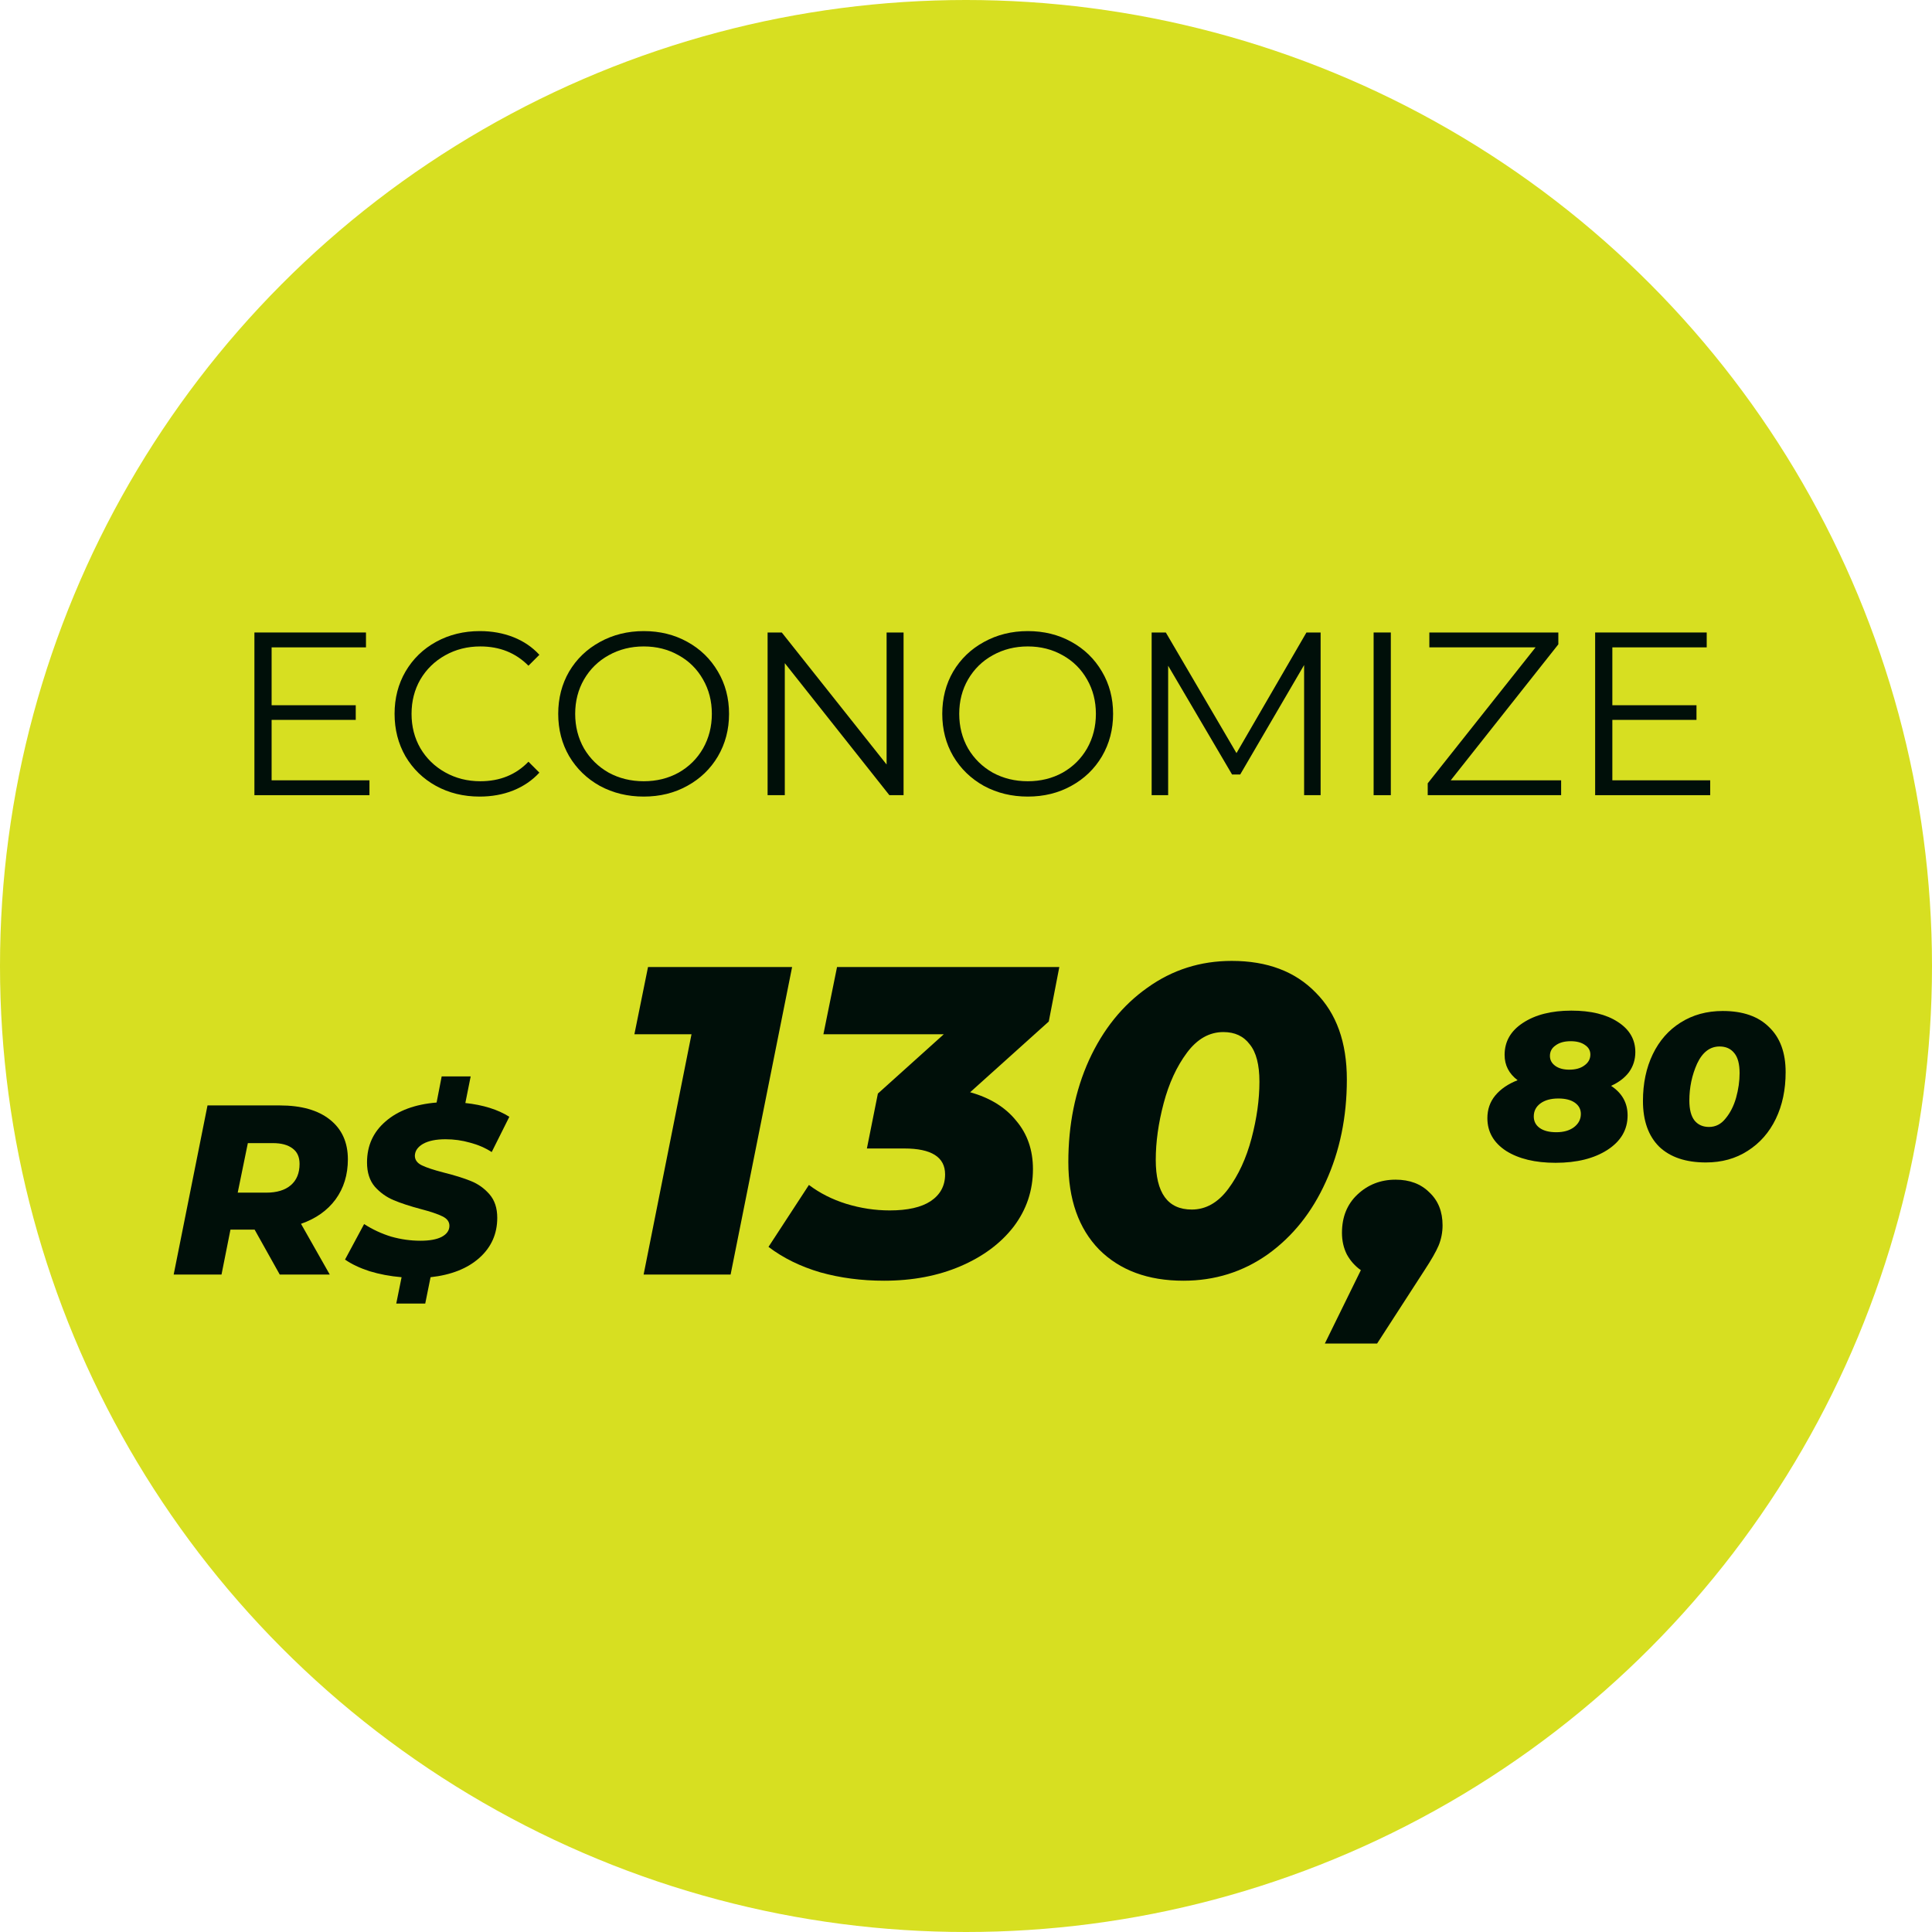<svg width="133" height="133" viewBox="0 0 133 133" fill="none" xmlns="http://www.w3.org/2000/svg">
<circle cx="66.5" cy="66.5" r="66.5" fill="#D7DF21"/>
<path d="M117.731 53.717V54.741H109.811V43.541H117.491V44.565H110.995V48.549H116.787V49.557H110.995V53.717H117.731Z" fill="#000F09"/>
<path d="M107.469 53.717V54.741H98.285V53.925L105.709 44.565H98.397V43.541H107.277V44.357L99.869 53.717H107.469Z" fill="#000F09"/>
<path d="M94.561 43.541H95.745V54.741H94.561V43.541Z" fill="#000F09"/>
<path d="M90.912 43.541V54.741H89.776V45.781L85.376 53.317H84.816L80.416 45.829V54.741H79.28V43.541H80.256L85.12 51.845L89.936 43.541H90.912Z" fill="#000F09"/>
<path d="M70.754 54.837C69.644 54.837 68.636 54.592 67.73 54.101C66.834 53.6 66.13 52.917 65.618 52.053C65.116 51.189 64.866 50.218 64.866 49.141C64.866 48.064 65.116 47.093 65.618 46.229C66.13 45.365 66.834 44.688 67.73 44.197C68.636 43.696 69.644 43.445 70.754 43.445C71.863 43.445 72.86 43.691 73.746 44.181C74.642 44.672 75.346 45.355 75.858 46.229C76.37 47.093 76.626 48.064 76.626 49.141C76.626 50.218 76.37 51.194 75.858 52.069C75.346 52.933 74.642 53.611 73.746 54.101C72.86 54.592 71.863 54.837 70.754 54.837ZM70.754 53.781C71.639 53.781 72.439 53.584 73.154 53.189C73.868 52.784 74.428 52.229 74.834 51.525C75.239 50.81 75.442 50.016 75.442 49.141C75.442 48.267 75.239 47.477 74.834 46.773C74.428 46.059 73.868 45.504 73.154 45.109C72.439 44.704 71.639 44.501 70.754 44.501C69.868 44.501 69.063 44.704 68.338 45.109C67.623 45.504 67.058 46.059 66.642 46.773C66.236 47.477 66.034 48.267 66.034 49.141C66.034 50.016 66.236 50.81 66.642 51.525C67.058 52.229 67.623 52.784 68.338 53.189C69.063 53.584 69.868 53.781 70.754 53.781Z" fill="#000F09"/>
<path d="M62.202 43.541V54.741H61.226L54.026 45.653V54.741H52.842V43.541H53.818L61.034 52.629V43.541H62.202Z" fill="#000F09"/>
<path d="M44.316 54.837C43.207 54.837 42.199 54.592 41.292 54.101C40.396 53.6 39.692 52.917 39.18 52.053C38.679 51.189 38.428 50.218 38.428 49.141C38.428 48.064 38.679 47.093 39.18 46.229C39.692 45.365 40.396 44.688 41.292 44.197C42.199 43.696 43.207 43.445 44.316 43.445C45.426 43.445 46.423 43.691 47.308 44.181C48.204 44.672 48.908 45.355 49.42 46.229C49.932 47.093 50.188 48.064 50.188 49.141C50.188 50.218 49.932 51.194 49.42 52.069C48.908 52.933 48.204 53.611 47.308 54.101C46.423 54.592 45.426 54.837 44.316 54.837ZM44.316 53.781C45.202 53.781 46.002 53.584 46.716 53.189C47.431 52.784 47.991 52.229 48.396 51.525C48.802 50.81 49.004 50.016 49.004 49.141C49.004 48.267 48.802 47.477 48.396 46.773C47.991 46.059 47.431 45.504 46.716 45.109C46.002 44.704 45.202 44.501 44.316 44.501C43.431 44.501 42.626 44.704 41.9 45.109C41.186 45.504 40.62 46.059 40.204 46.773C39.799 47.477 39.596 48.267 39.596 49.141C39.596 50.016 39.799 50.81 40.204 51.525C40.62 52.229 41.186 52.784 41.9 53.189C42.626 53.584 43.431 53.781 44.316 53.781Z" fill="#000F09"/>
<path d="M33.019 54.837C31.909 54.837 30.907 54.592 30.011 54.101C29.125 53.611 28.427 52.933 27.915 52.069C27.413 51.194 27.163 50.218 27.163 49.141C27.163 48.064 27.413 47.093 27.915 46.229C28.427 45.355 29.131 44.672 30.027 44.181C30.923 43.691 31.925 43.445 33.035 43.445C33.867 43.445 34.635 43.584 35.339 43.861C36.043 44.139 36.64 44.544 37.131 45.077L36.379 45.829C35.504 44.944 34.4 44.501 33.067 44.501C32.181 44.501 31.376 44.704 30.651 45.109C29.925 45.514 29.355 46.069 28.939 46.773C28.533 47.477 28.331 48.267 28.331 49.141C28.331 50.016 28.533 50.805 28.939 51.509C29.355 52.213 29.925 52.768 30.651 53.173C31.376 53.578 32.181 53.781 33.067 53.781C34.411 53.781 35.515 53.333 36.379 52.437L37.131 53.189C36.64 53.722 36.037 54.133 35.323 54.421C34.619 54.699 33.851 54.837 33.019 54.837Z" fill="#000F09"/>
<path d="M25.434 53.717V54.741H17.514V43.541H25.194V44.565H18.698V48.549H24.49V49.557H18.698V53.717H25.434Z" fill="#000F09"/>
<path d="M117.433 80.024C116.046 80.024 114.973 79.661 114.215 78.935C113.473 78.193 113.102 77.145 113.102 75.79C113.102 74.58 113.328 73.508 113.779 72.572C114.231 71.637 114.868 70.911 115.691 70.395C116.529 69.863 117.497 69.597 118.594 69.597C119.981 69.597 121.045 69.968 121.787 70.709C122.545 71.435 122.924 72.468 122.924 73.806C122.924 75.016 122.699 76.088 122.247 77.024C121.795 77.959 121.15 78.693 120.312 79.225C119.489 79.758 118.529 80.024 117.433 80.024ZM117.65 77.58C118.102 77.58 118.481 77.387 118.787 77C119.11 76.612 119.352 76.137 119.513 75.572C119.674 74.992 119.755 74.427 119.755 73.879C119.755 73.25 119.634 72.79 119.392 72.5C119.15 72.193 118.812 72.04 118.376 72.04C117.715 72.04 117.199 72.435 116.828 73.225C116.473 74.016 116.296 74.863 116.296 75.766C116.296 76.379 116.416 76.838 116.658 77.145C116.9 77.435 117.231 77.58 117.65 77.58Z" fill="#000F09"/>
<path d="M110.908 74.75C111.666 75.25 112.045 75.927 112.045 76.782C112.045 77.766 111.585 78.556 110.666 79.153C109.747 79.749 108.553 80.048 107.086 80.048C105.682 80.048 104.545 79.774 103.674 79.225C102.819 78.661 102.392 77.911 102.392 76.975C102.392 76.379 102.57 75.862 102.924 75.427C103.295 74.975 103.811 74.621 104.473 74.363C103.876 73.911 103.578 73.33 103.578 72.621C103.578 71.701 103.997 70.968 104.836 70.419C105.69 69.855 106.803 69.572 108.174 69.572C109.513 69.572 110.577 69.83 111.368 70.347C112.174 70.863 112.577 71.556 112.577 72.427C112.577 72.943 112.432 73.403 112.142 73.806C111.852 74.193 111.44 74.508 110.908 74.75ZM108.126 71.677C107.69 71.677 107.344 71.774 107.086 71.968C106.827 72.145 106.698 72.387 106.698 72.693C106.698 72.968 106.819 73.193 107.061 73.371C107.303 73.548 107.626 73.637 108.029 73.637C108.465 73.637 108.811 73.54 109.069 73.347C109.344 73.153 109.481 72.903 109.481 72.597C109.481 72.322 109.36 72.105 109.118 71.943C108.876 71.766 108.545 71.677 108.126 71.677ZM107.134 77.943C107.634 77.943 108.037 77.83 108.344 77.604C108.666 77.362 108.827 77.056 108.827 76.685C108.827 76.362 108.69 76.105 108.416 75.911C108.142 75.717 107.763 75.621 107.279 75.621C106.763 75.621 106.352 75.734 106.045 75.959C105.739 76.185 105.586 76.484 105.586 76.855C105.586 77.193 105.723 77.459 105.997 77.653C106.271 77.846 106.65 77.943 107.134 77.943Z" fill="#000F09"/>
<path d="M96.072 81.209C97.039 81.209 97.815 81.501 98.4 82.086C99.005 82.651 99.307 83.407 99.307 84.354C99.307 84.838 99.216 85.302 99.035 85.745C98.854 86.169 98.531 86.733 98.067 87.439L94.801 92.489H91.203L93.682 87.439C93.279 87.156 92.957 86.794 92.715 86.35C92.493 85.907 92.382 85.413 92.382 84.868C92.382 83.78 92.735 82.903 93.441 82.237C94.166 81.552 95.043 81.209 96.072 81.209Z" fill="#000F09"/>
<path d="M81.468 88.165C79.029 88.165 77.093 87.449 75.662 86.017C74.251 84.566 73.545 82.56 73.545 79.999C73.545 77.419 74.019 75.08 74.966 72.984C75.934 70.867 77.275 69.203 78.988 67.994C80.702 66.764 82.637 66.149 84.795 66.149C87.234 66.149 89.159 66.875 90.571 68.326C92.002 69.758 92.718 71.754 92.718 74.314C92.718 76.895 92.234 79.243 91.266 81.36C90.319 83.457 88.988 85.12 87.274 86.35C85.561 87.56 83.625 88.165 81.468 88.165ZM82.043 83.266C83.01 83.266 83.847 82.792 84.553 81.844C85.258 80.897 85.793 79.737 86.156 78.367C86.518 76.996 86.7 75.695 86.7 74.465C86.7 73.296 86.478 72.439 86.034 71.895C85.611 71.33 85.006 71.048 84.22 71.048C83.252 71.048 82.416 71.522 81.71 72.469C81.004 73.417 80.47 74.576 80.107 75.947C79.744 77.318 79.563 78.618 79.563 79.848C79.563 82.126 80.389 83.266 82.043 83.266Z" fill="#000F09"/>
<path d="M72.198 70.322L66.785 75.191C68.156 75.574 69.214 76.229 69.96 77.157C70.726 78.064 71.109 79.173 71.109 80.483C71.109 81.955 70.666 83.276 69.779 84.445C68.892 85.594 67.672 86.501 66.12 87.167C64.567 87.832 62.813 88.165 60.858 88.165C59.305 88.165 57.844 87.973 56.473 87.59C55.102 87.187 53.912 86.602 52.904 85.836L55.687 81.572C56.432 82.136 57.289 82.57 58.257 82.872C59.245 83.175 60.243 83.326 61.251 83.326C62.481 83.326 63.418 83.114 64.063 82.691C64.729 82.247 65.061 81.632 65.061 80.846C65.061 79.657 64.124 79.062 62.249 79.062H59.678L60.434 75.282L64.971 71.199H56.684L57.622 66.572H72.924L72.198 70.322Z" fill="#000F09"/>
<path d="M54.529 66.572L50.295 87.741H44.307L47.604 71.199H43.672L44.61 66.572H54.529Z" fill="#000F09"/>
<path d="M28.559 79.558C28.559 79.846 28.72 80.068 29.042 80.223C29.363 80.379 29.868 80.545 30.555 80.722C31.309 80.911 31.93 81.105 32.418 81.304C32.917 81.504 33.344 81.809 33.699 82.219C34.054 82.629 34.231 83.167 34.231 83.832C34.231 84.941 33.821 85.862 33 86.594C32.18 87.325 31.06 87.769 29.64 87.924L29.274 89.737H27.279L27.645 87.924C26.857 87.858 26.12 87.719 25.432 87.508C24.756 87.287 24.196 87.02 23.752 86.71L25.066 84.265C25.654 84.642 26.275 84.93 26.929 85.13C27.595 85.318 28.265 85.413 28.942 85.413C29.574 85.413 30.062 85.324 30.405 85.147C30.76 84.958 30.938 84.703 30.938 84.381C30.938 84.104 30.777 83.888 30.455 83.733C30.145 83.578 29.651 83.411 28.975 83.234C28.221 83.034 27.595 82.829 27.096 82.618C26.597 82.408 26.164 82.097 25.798 81.687C25.443 81.266 25.266 80.711 25.266 80.024C25.266 78.87 25.693 77.928 26.547 77.196C27.401 76.453 28.57 76.021 30.056 75.899L30.405 74.102H32.401L32.035 75.932C33.266 76.065 34.275 76.381 35.063 76.88L33.849 79.308C33.405 79.02 32.906 78.804 32.352 78.66C31.808 78.504 31.248 78.427 30.672 78.427C30.017 78.427 29.502 78.532 29.125 78.743C28.759 78.954 28.57 79.225 28.559 79.558Z" fill="#000F09"/>
<path d="M23.948 79.808C23.948 80.872 23.665 81.792 23.1 82.569C22.534 83.334 21.742 83.894 20.721 84.248L22.701 87.741H19.258L17.528 84.648H15.865L15.249 87.741H11.956L14.285 76.098H19.258C20.744 76.098 21.897 76.425 22.717 77.08C23.538 77.734 23.948 78.643 23.948 79.808ZM20.622 80.124C20.622 79.647 20.461 79.292 20.139 79.059C19.818 78.815 19.369 78.693 18.792 78.693H17.062L16.364 82.103H18.326C19.058 82.103 19.624 81.931 20.023 81.587C20.422 81.243 20.622 80.755 20.622 80.124Z" fill="#000F09"/>
</svg>
